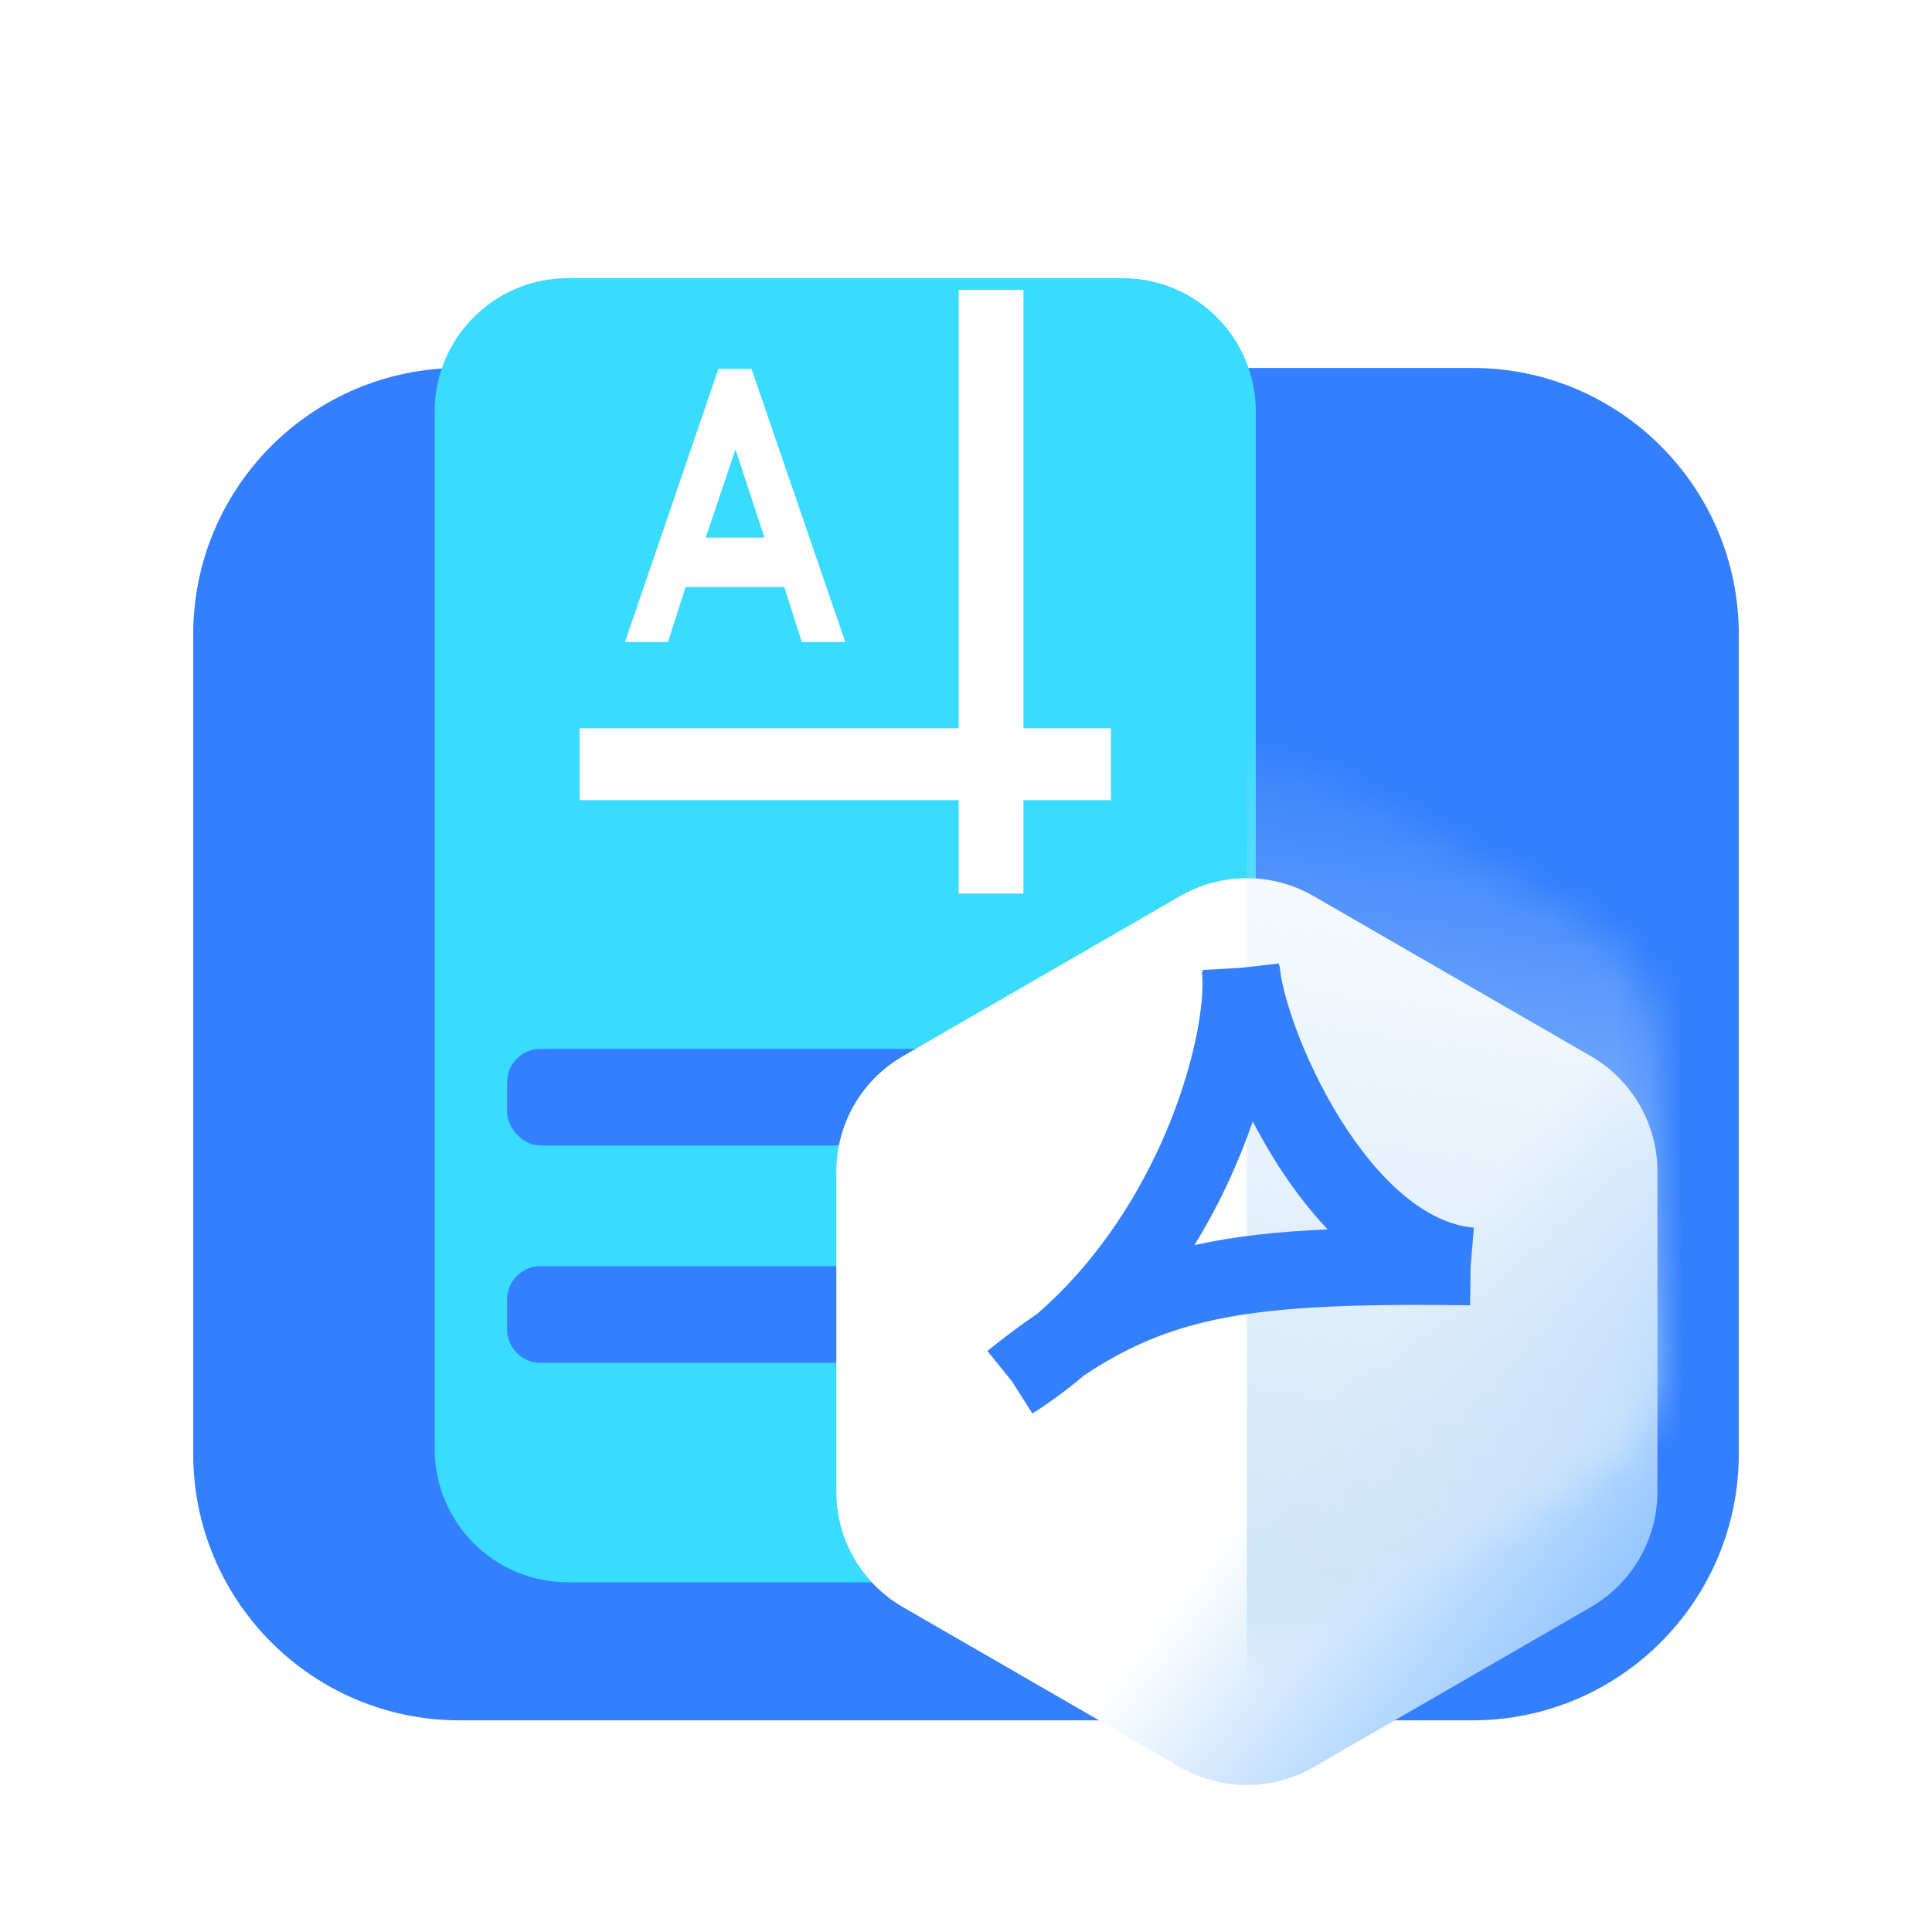 <svg width="58" height="58" viewBox="0 0 58 58" fill="none" xmlns="http://www.w3.org/2000/svg">
<g id="ico_ksjtsb">
<g id="Group 1000006847">
<path id="Rectangle 15" d="M5.8 19.046C5.8 14.628 9.382 11.046 13.8 11.046H44.2C48.618 11.046 52.2 14.628 52.2 19.046V43.646C52.2 48.064 48.618 51.646 44.2 51.646H13.8C9.382 51.646 5.8 48.064 5.8 43.646V19.046Z" fill="#337FFD"/>
<g id="Rectangle 9981" filter="url(#filter0_d_97_5418)">
<path d="M13.05 10.351C13.05 8.141 14.841 6.351 17.05 6.351H33.7C35.909 6.351 37.7 8.141 37.7 10.351V41.501C37.7 43.71 35.909 45.501 33.7 45.501H17.05C14.841 45.501 13.05 43.71 13.05 41.501V10.351Z" fill="#39DBFF"/>
</g>
<path id="Vector" d="M30.724 21.863H33.35V24.021H30.724V26.826H28.779V24.021H17.4V21.863H28.779V8.701H30.724V21.863ZM24.072 19.274L23.545 17.623H20.581L20.054 19.274H18.762L21.566 11.075H22.561L25.375 19.274H24.072H24.072ZM22.08 13.486L21.187 16.139H22.95L22.08 13.486Z" fill="white"/>
<rect id="Rectangle 9985" x="15.224" y="31.488" width="19.617" height="2.9" rx="1" fill="#337FFD"/>
<path id="Rectangle 9986" d="M15.224 39.012C15.224 38.459 15.671 38.012 16.224 38.012H33.841C34.393 38.012 34.841 38.459 34.841 39.012V39.912C34.841 40.464 34.393 40.912 33.841 40.912H16.224C15.671 40.912 15.224 40.464 15.224 39.912V39.012Z" fill="#337FFD"/>
</g>
<g id="Group 1000006858">
<g id="Subtract" filter="url(#filter1_d_97_5418)">
<path d="M35.432 22.899C36.669 22.185 38.194 22.185 39.432 22.899L47.757 27.706C48.994 28.42 49.757 29.741 49.757 31.17V40.783C49.757 42.212 48.994 43.532 47.757 44.247L39.432 49.053C38.194 49.768 36.669 49.768 35.432 49.053L27.107 44.247C25.869 43.532 25.107 42.212 25.107 40.783V31.17C25.107 29.741 25.869 28.42 27.107 27.706L35.432 22.899Z" fill="url(#paint0_linear_97_5418)"/>
</g>
<g id="Mask group">
<mask id="mask0_97_5418" style="mask-type:alpha" maskUnits="userSpaceOnUse" x="25" y="22" width="25" height="28">
<path id="Polygon 13" d="M35.432 22.905C36.669 22.19 38.194 22.19 39.432 22.905L47.757 27.711C48.994 28.426 49.757 29.746 49.757 31.175V40.788C49.757 42.217 48.994 43.538 47.757 44.252L39.432 49.059C38.194 49.773 36.669 49.773 35.432 49.059L27.107 44.252C25.869 43.538 25.107 42.217 25.107 40.788V31.175C25.107 29.746 25.869 28.426 27.107 27.711L35.432 22.905Z" fill="url(#paint1_linear_97_5418)"/>
</mask>
<g mask="url(#mask0_97_5418)">
<rect id="Rectangle 9990" x="37.432" y="63.336" width="56.817" height="17.027" transform="rotate(-90 37.432 63.336)" fill="url(#paint2_linear_97_5418)"/>
<path id="Union" fill-rule="evenodd" clip-rule="evenodd" d="M34.827 34.385C35.87 32.096 36.182 30.057 36.083 29.187L36.106 29.185C36.104 29.162 36.103 29.14 36.102 29.118L37.214 29.058L38.388 28.925C38.391 28.948 38.393 28.971 38.396 28.995L38.418 28.994C38.437 29.334 38.583 30.002 38.902 30.867C39.213 31.71 39.658 32.662 40.215 33.561C41.38 35.442 42.808 36.735 44.247 36.856L44.15 38.01L44.133 39.186C40.425 39.136 38.057 39.236 36.167 39.689C34.85 40.004 33.736 40.498 32.546 41.289C32.063 41.699 31.546 42.084 30.993 42.435L30.378 41.467L29.642 40.556C30.152 40.145 30.647 39.773 31.138 39.441C32.803 37.999 34.013 36.171 34.827 34.385ZM35.858 37.379C37.034 37.117 38.335 36.974 39.856 36.906C39.227 36.242 38.688 35.502 38.242 34.783C38.014 34.414 37.803 34.04 37.609 33.666C37.419 34.218 37.195 34.783 36.938 35.347C36.633 36.018 36.274 36.702 35.858 37.379Z" fill="#337FFD"/>
</g>
</g>
</g>
</g>
<defs>
<filter id="filter0_d_97_5418" x="9.05" y="4.351" width="32.65" height="47.15" filterUnits="userSpaceOnUse" color-interpolation-filters="sRGB">
<feFlood flood-opacity="0" result="BackgroundImageFix"/>
<feColorMatrix in="SourceAlpha" type="matrix" values="0 0 0 0 0 0 0 0 0 0 0 0 0 0 0 0 0 0 127 0" result="hardAlpha"/>
<feOffset dy="2"/>
<feGaussianBlur stdDeviation="2"/>
<feComposite in2="hardAlpha" operator="out"/>
<feColorMatrix type="matrix" values="0 0 0 0 0 0 0 0 0 0.32 0 0 0 0 0.696 0 0 0 0.4 0"/>
<feBlend mode="normal" in2="BackgroundImageFix" result="effect1_dropShadow_97_5418"/>
<feBlend mode="normal" in="SourceGraphic" in2="effect1_dropShadow_97_5418" result="shape"/>
</filter>
<filter id="filter1_d_97_5418" x="21.107" y="22.363" width="32.65" height="35.226" filterUnits="userSpaceOnUse" color-interpolation-filters="sRGB">
<feFlood flood-opacity="0" result="BackgroundImageFix"/>
<feColorMatrix in="SourceAlpha" type="matrix" values="0 0 0 0 0 0 0 0 0 0 0 0 0 0 0 0 0 0 127 0" result="hardAlpha"/>
<feOffset dy="4"/>
<feGaussianBlur stdDeviation="2"/>
<feComposite in2="hardAlpha" operator="out"/>
<feColorMatrix type="matrix" values="0 0 0 0 0.102 0 0 0 0 0.514 0 0 0 0 0.894 0 0 0 0.25 0"/>
<feBlend mode="normal" in2="BackgroundImageFix" result="effect1_dropShadow_97_5418"/>
<feBlend mode="normal" in="SourceGraphic" in2="effect1_dropShadow_97_5418" result="shape"/>
</filter>
<linearGradient id="paint0_linear_97_5418" x1="40.468" y1="37.212" x2="57.486" y2="50.229" gradientUnits="userSpaceOnUse">
<stop stop-color="white"/>
<stop offset="1" stop-color="#248BFF"/>
</linearGradient>
<linearGradient id="paint1_linear_97_5418" x1="40.468" y1="37.229" x2="57.605" y2="50.213" gradientUnits="userSpaceOnUse">
<stop stop-color="white"/>
<stop offset="1" stop-color="#248AFF"/>
</linearGradient>
<linearGradient id="paint2_linear_97_5418" x1="79.013" y1="66.741" x2="53.1" y2="63.06" gradientUnits="userSpaceOnUse">
<stop stop-color="#CFE5F9" stop-opacity="0"/>
<stop offset="1" stop-color="#CFE5F9"/>
</linearGradient>
</defs>
</svg>
